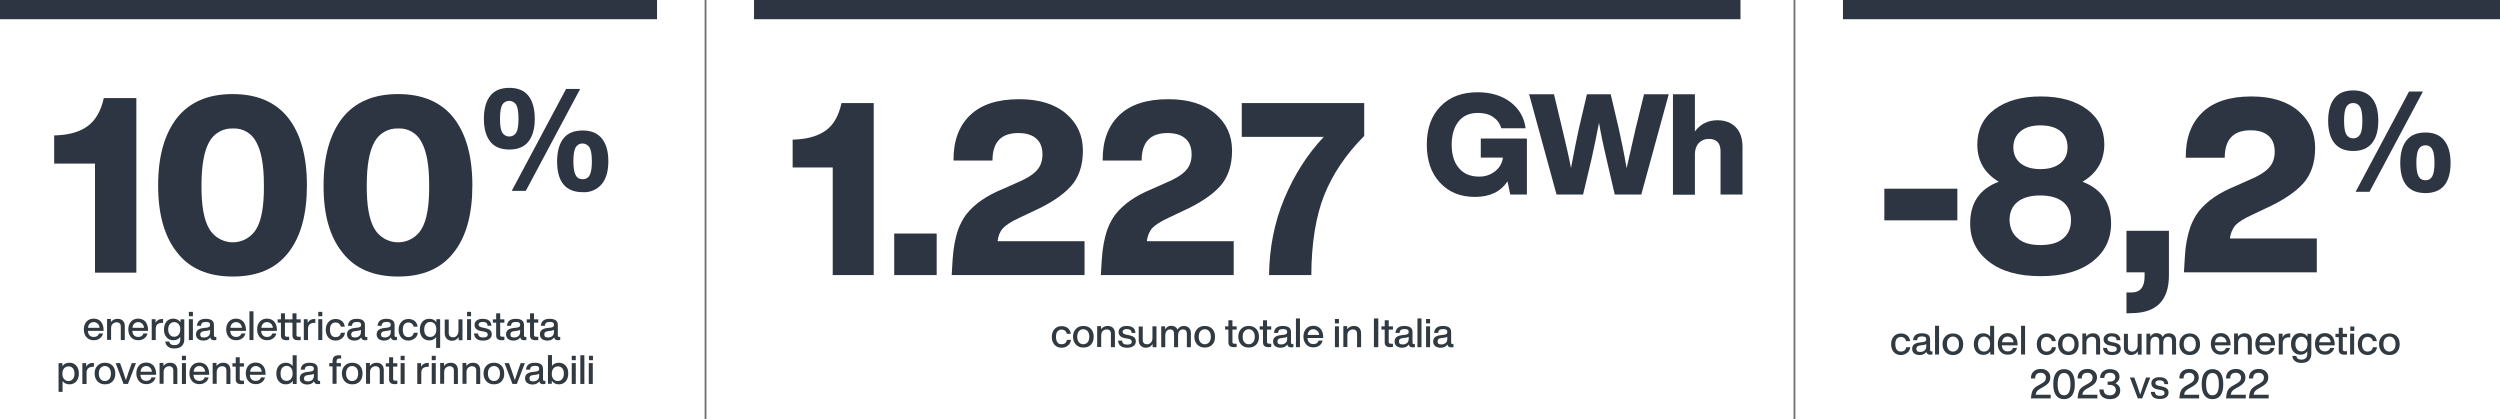<?xml version="1.0" encoding="utf-8"?>
<!-- Generator: Adobe Illustrator 27.8.0, SVG Export Plug-In . SVG Version: 6.00 Build 0)  -->
<svg version="1.1" id="Livello_1" xmlns="http://www.w3.org/2000/svg" xmlns:xlink="http://www.w3.org/1999/xlink" x="0px" y="0px"
	 viewBox="0 0 1366 229" style="enable-background:new 0 0 1366 229;" xml:space="preserve">
<style type="text/css">
	.st0{fill:#2E3542;}
	.st1{fill:none;stroke:#707070;}
	.st2{fill:#313A41;}
</style>
<g>
	<g>
		<path class="st0" d="M56.7,53.6h17.8V149H51.9V89.4H29.6V74l2.1-0.1c7.1-0.4,12.6-2.2,16.6-5.3S55.2,60.5,56.7,53.6"/>
		<path class="st0" d="M157.5,138.1c-6.8,8.7-16.9,13-30.3,13s-23.5-4.3-30.3-13c-7-8.6-10.5-20.9-10.5-36.8c0-16,3.5-28.2,10.4-37
			c6.9-8.6,17-12.9,30.3-12.9c13.3,0,23.4,4.3,30.3,12.9c6.9,8.8,10.3,21.1,10.3,37S164.3,129.5,157.5,138.1 M114.3,125
			c4.2,7.1,13.3,9.5,20.4,5.4c2.2-1.3,4.1-3.1,5.4-5.4c2.8-4.7,4.2-12.6,4.1-23.7c0-11.1-1.4-18.7-4.2-23.7
			c-2.4-4.8-7.4-7.7-12.8-7.4c-5.4-0.2-10.4,2.7-12.9,7.4c-2.8,5-4.2,12.8-4.2,23.7C110,112.1,111.4,120.1,114.3,125"/>
		<path class="st0" d="M247.8,138.1c-6.8,8.7-16.9,13-30.3,13s-23.5-4.3-30.3-13c-7-8.6-10.5-20.9-10.4-36.8c0-16,3.5-28.2,10.4-37
			c6.9-8.6,17-12.9,30.3-12.9c13.3,0,23.4,4.3,30.3,12.9c6.9,8.8,10.3,21.1,10.3,37S254.7,129.5,247.8,138.1 M204.6,125
			c4.2,7.1,13.3,9.5,20.4,5.4c2.2-1.3,4.1-3.1,5.4-5.4c2.8-4.7,4.2-12.6,4.1-23.7c0-11.1-1.4-18.7-4.2-23.7
			c-2.4-4.8-7.4-7.7-12.8-7.4c-5.4-0.2-10.4,2.7-12.9,7.4c-2.8,5-4.2,12.8-4.2,23.7C200.3,112.1,201.7,120.1,204.6,125"/>
		<path class="st0" d="M292.2,64.9c0,5.5-1.2,9.6-3.5,12.5s-5.8,4.3-10.4,4.3s-8.1-1.4-10.4-4.3s-3.5-7-3.5-12.5s1.2-9.7,3.5-12.6
			s5.8-4.3,10.4-4.3s8.1,1.4,10.4,4.3S292.2,59.4,292.2,64.9 M274.4,72.4c1.3,2.1,4,2.8,6.1,1.6c0.7-0.4,1.2-0.9,1.6-1.6
			c0.8-1.3,1.2-3.9,1.2-7.5s-0.4-6.1-1.2-7.6c-1.3-2.1-4-2.8-6.1-1.6c-0.7,0.4-1.2,0.9-1.6,1.6c-0.8,1.5-1.2,4-1.2,7.6
			S273.6,71,274.4,72.4 M287.3,104.3h-7.7l29.7-55.7h7.7L287.3,104.3z M318.4,105c-9.3,0-14-5.6-14-16.8c0-5.5,1.2-9.7,3.5-12.6
			s5.8-4.3,10.5-4.3c4.6,0,8,1.4,10.4,4.3s3.6,7.1,3.6,12.5s-1.2,9.6-3.6,12.5C326.2,103.6,322.4,105.3,318.4,105 M318.4,97.9
			c1.6,0.1,3.1-0.8,3.8-2.2c0.8-1.5,1.2-4,1.2-7.5s-0.4-6-1.2-7.5c-1.2-2.1-3.9-2.9-6-1.8c-0.7,0.4-1.3,1-1.7,1.7
			c-0.8,1.5-1.2,4-1.2,7.5s0.4,6,1.2,7.5C315.2,97.1,316.7,98,318.4,97.9"/>
		<rect y="0" class="st0" width="359" height="10.5"/>
		<rect x="412" y="0" class="st0" width="539" height="10.5"/>
		<rect x="1007" y="0" class="st0" width="359" height="10.5"/>
		<line class="st1" x1="385.5" y1="0" x2="385.5" y2="229"/>
		<line class="st1" x1="980.5" y1="0" x2="980.5" y2="229"/>
	</g>
</g>
<g>
	<path class="st0" d="M459.8,56.3h17.6v94H455V91.5h-21.9V76.3l2.1-0.1c7-0.4,12.4-2.2,16.4-5.2C455.6,68,458.3,63.1,459.8,56.3z"/>
	<path class="st0" d="M511.8,150.3h-23.2v-22.7h23.2V150.3z"/>
	<path class="st0" d="M545.1,131.8h47.5v18.5H520l0.5-8.3c0.4-6.3,1.4-11.8,3-16.5c1.2-3.2,2.7-6,4.5-8.4
		c4.5-5.7,11.2-10.3,20.1-13.9l7.4-3.3c5.1-2.1,8.7-4.3,10.9-6.7c2.2-2.3,3.2-5.3,3.2-8.8c0-3.8-1.1-6.7-3.4-8.7c-2.3-2-5.5-3-9.8-3
		c-9.4,0-14.1,5-14.1,15H521c-0.1-10.6,2.9-18.8,9-24.7c6.1-5.9,15-8.8,26.9-8.8c10.8,0,19.4,2.6,25.6,7.9c6.2,5.3,9.2,12,9.2,20.2
		c0,8.1-2.2,14.6-6.5,19.4c-4.4,4.9-11.3,9.5-20.6,13.7l-7.8,3.7c-4.1,1.9-7.1,3.8-8.8,5.6C546.4,126.5,545.4,128.9,545.1,131.8z"/>
	<path class="st0" d="M626.6,131.8h47.5v18.5h-72.6l0.5-8.3c0.4-6.3,1.4-11.8,3-16.5c1.2-3.2,2.7-6,4.5-8.4
		c4.5-5.7,11.2-10.3,20.1-13.9l7.4-3.3c5.1-2.1,8.7-4.3,10.9-6.7c2.2-2.3,3.2-5.3,3.2-8.8c0-3.8-1.1-6.7-3.4-8.7c-2.3-2-5.5-3-9.8-3
		c-9.4,0-14.1,5-14.1,15h-21.3c-0.1-10.6,2.9-18.8,9-24.7c6.1-5.9,15-8.8,26.9-8.8c10.8,0,19.4,2.6,25.6,7.9
		c6.2,5.3,9.2,12,9.2,20.2c0,8.1-2.2,14.6-6.5,19.4c-4.4,4.9-11.3,9.5-20.6,13.7l-7.8,3.7c-4.1,1.9-7.1,3.8-8.8,5.6
		C628,126.5,627,128.9,626.6,131.8z"/>
	<path class="st0" d="M678.5,74.8V56.3h66.9v18c-9.9,9.9-17.1,20.6-21.8,32.2c-4.6,11.6-7,26.2-7.1,43.8h-23.1
		c0.2-14.8,2.9-28.7,8.3-41.7c5.5-13.1,12.7-24.4,21.6-33.8H678.5z"/>
	<path class="st0" d="M809.1,85.9V75.7h25.2v30.6h-9.1l-1.5-7.2c-3.7,5.6-9.6,8.5-17.8,8.5c-8,0-14.3-2.6-19.1-7.8
		c-4.8-5.1-7.2-12.1-7.2-20.8c0-8.8,2.5-15.8,7.5-20.9c4.9-5.1,11.7-7.7,20.3-7.7c7.1,0,13.1,1.8,17.8,5.3c4.8,3.6,7.6,8.4,8.4,14.4
		h-13.3c-0.8-2.7-2.3-4.7-4.5-6.2c-2.2-1.5-5-2.2-8.3-2.2c-4.5,0-8,1.5-10.5,4.6c-2.5,3.1-3.8,7.3-3.8,12.8c0,5.4,1.3,9.7,4,12.8
		c2.6,3.1,6.3,4.6,11,4.6c3.4,0,6.3-1,8.7-2.9c2.4-1.9,3.9-4.4,4.3-7.5H809.1z"/>
	<path class="st0" d="M893.7,70.3l4.6-18.8h13.5l-15,54.8h-14.5l-4.5-19.4c-1.4-5.8-2.8-12.4-4.1-19.8c-1.1,6-2.5,12.5-4.1,19.8
		l-4.6,19.4h-14.5l-15-54.8h13.6l4.5,18.8c1.9,8,3.6,15.2,4.8,21.5c1.7-9.2,3.2-16.4,4.3-21.5l4.4-18.8h13l4.4,18.8
		c1.4,6.3,2.9,13.5,4.3,21.6C889.6,88.6,891.2,81.4,893.7,70.3z"/>
	<path class="st0" d="M938.4,65.7c4.2,0,7.6,1.3,10,3.8c2.5,2.5,3.7,6.1,3.7,10.8v26h-12V82.7c0-4.5-2.1-6.8-6.4-6.8
		c-2.2,0-4,0.7-5.4,2.2c-1.4,1.4-2.2,3.5-2.2,6.1v22.2h-12V51.5h12v20.3C929.2,67.7,933.3,65.7,938.4,65.7z"/>
</g>
<g>
	<path class="st2" d="M580.1,190c-1.6,0-2.9-0.5-3.9-1.6c-1-1.1-1.5-2.5-1.5-4.3c0-1.8,0.5-3.2,1.5-4.3c1-1.1,2.3-1.6,3.9-1.6
		c1.4,0,2.5,0.4,3.4,1.1c0.9,0.8,1.4,1.8,1.6,3.1h-2.2c-0.1-0.7-0.5-1.3-1-1.7c-0.5-0.4-1.1-0.6-1.8-0.6c-1,0-1.7,0.3-2.3,1
		s-0.8,1.7-0.8,3c0,1.3,0.3,2.3,0.8,3c0.6,0.7,1.3,1,2.3,1c0.7,0,1.4-0.2,1.9-0.6c0.5-0.4,0.8-1,1-1.8h2.2c-0.2,1.3-0.7,2.4-1.7,3.1
		C582.6,189.6,581.4,190,580.1,190z"/>
	<path class="st2" d="M596.1,188.3c-1,1.1-2.4,1.6-4.1,1.6s-3-0.5-4.1-1.6c-1-1.1-1.6-2.5-1.6-4.3c0-1.8,0.5-3.2,1.6-4.3
		c1-1.1,2.4-1.6,4.1-1.6s3,0.5,4.1,1.6c1,1.1,1.5,2.5,1.5,4.3C597.6,185.8,597.1,187.3,596.1,188.3z M589.5,187
		c0.6,0.7,1.4,1.1,2.4,1.1c1,0,1.8-0.4,2.4-1.1c0.6-0.7,0.9-1.7,0.9-3c0-1.3-0.3-2.3-0.9-3c-0.6-0.7-1.4-1.1-2.4-1.1
		c-1,0-1.8,0.4-2.4,1.1c-0.6,0.7-0.9,1.7-0.9,3C588.6,185.3,588.9,186.3,589.5,187z"/>
	<path class="st2" d="M605.2,178.1c1.2,0,2.2,0.3,2.9,1c0.7,0.7,1.1,1.7,1.1,3v7.6H607v-7.3c0-1.6-0.8-2.4-2.4-2.4
		c-0.7,0-1.4,0.3-2,0.8c-0.6,0.6-0.9,1.4-0.9,2.4v6.4h-2.2v-11.4h2.1v1.7C602.5,178.7,603.7,178.1,605.2,178.1z"/>
	<path class="st2" d="M615.9,190c-3.2,0-4.8-1.3-5-3.9h2.2c0.1,0.8,0.3,1.3,0.8,1.7c0.4,0.3,1.1,0.5,2,0.5c1.7,0,2.5-0.5,2.5-1.6
		c0-0.5-0.2-0.8-0.5-1.1c-0.4-0.2-1-0.5-1.9-0.6l-1.2-0.2c-2.4-0.4-3.6-1.6-3.6-3.4c0-1,0.4-1.8,1.2-2.4c0.8-0.6,1.8-0.9,3.2-0.9
		c3.1,0,4.7,1.3,4.8,3.8h-2.1c0-0.8-0.3-1.3-0.7-1.6s-1.1-0.5-2-0.5c-0.7,0-1.2,0.1-1.6,0.4c-0.4,0.3-0.6,0.6-0.6,1.1
		c0,0.4,0.2,0.8,0.5,1c0.3,0.2,0.9,0.4,1.6,0.6l1.2,0.2c1.4,0.3,2.4,0.7,3,1.2c0.6,0.5,0.9,1.3,0.9,2.2c0,1.1-0.4,2-1.3,2.6
		S617.4,190,615.9,190z"/>
	<path class="st2" d="M629.7,184.7v-6.4h2.2v11.4h-2.1V188c-0.9,1.3-2.1,2-3.6,2c-1.2,0-2.2-0.4-2.9-1.1s-1.1-1.7-1.1-2.9v-7.6h2.2
		v7.3c0,1.6,0.8,2.4,2.4,2.4c0.8,0,1.5-0.3,2-0.9C629.4,186.6,629.7,185.8,629.7,184.7z"/>
	<path class="st2" d="M646.8,178.1c1.2,0,2.2,0.4,2.9,1.1c0.7,0.7,1,1.7,1,2.9v7.6h-2.2v-7.3c0-1.6-0.7-2.4-2.2-2.4
		c-0.8,0-1.4,0.3-1.9,0.9c-0.5,0.6-0.7,1.4-0.7,2.6v6.2h-2.2v-7.3c0-1.6-0.7-2.4-2.2-2.4c-0.8,0-1.4,0.3-1.9,0.9
		c-0.5,0.6-0.7,1.5-0.7,2.6v6.2h-2.2v-11.4h2.1v1.7c0.8-1.3,1.9-2,3.3-2c1.7,0,2.9,0.7,3.5,2.1C644.1,178.8,645.3,178.1,646.8,178.1
		z"/>
	<path class="st2" d="M662.4,188.3c-1,1.1-2.4,1.6-4.1,1.6s-3-0.5-4.1-1.6c-1-1.1-1.6-2.5-1.6-4.3c0-1.8,0.5-3.2,1.6-4.3
		c1-1.1,2.4-1.6,4.1-1.6s3,0.5,4.1,1.6c1,1.1,1.5,2.5,1.5,4.3C663.9,185.8,663.4,187.3,662.4,188.3z M655.9,187
		c0.6,0.7,1.4,1.1,2.4,1.1c1,0,1.8-0.4,2.4-1.1c0.6-0.7,0.9-1.7,0.9-3c0-1.3-0.3-2.3-0.9-3c-0.6-0.7-1.4-1.1-2.4-1.1
		c-1,0-1.8,0.4-2.4,1.1c-0.6,0.7-0.9,1.7-0.9,3C655,185.3,655.3,186.3,655.9,187z"/>
	<path class="st2" d="M675.7,178.3v1.8h-2.3v6.8c0,0.3,0.1,0.6,0.3,0.7c0.2,0.2,0.5,0.2,1,0.2h1v1.8c-0.5,0-0.9,0.1-1.3,0.1
		c-1.1,0-1.9-0.2-2.4-0.6c-0.5-0.4-0.8-1.1-0.8-2v-7h-1.8v-1.8h1.8v-3.3h2.2v3.3H675.7z"/>
	<path class="st2" d="M686.4,188.3c-1,1.1-2.4,1.6-4.1,1.6s-3-0.5-4.1-1.6c-1-1.1-1.6-2.5-1.6-4.3c0-1.8,0.5-3.2,1.6-4.3
		c1-1.1,2.4-1.6,4.1-1.6s3,0.5,4.1,1.6c1,1.1,1.5,2.5,1.5,4.3C687.9,185.8,687.4,187.3,686.4,188.3z M679.9,187
		c0.6,0.7,1.4,1.1,2.4,1.1c1,0,1.8-0.4,2.4-1.1c0.6-0.7,0.9-1.7,0.9-3c0-1.3-0.3-2.3-0.9-3c-0.6-0.7-1.4-1.1-2.4-1.1
		c-1,0-1.8,0.4-2.4,1.1c-0.6,0.7-0.9,1.7-0.9,3C679,185.3,679.3,186.3,679.9,187z"/>
	<path class="st2" d="M694.6,178.3v1.8h-2.3v6.8c0,0.3,0.1,0.6,0.3,0.7s0.5,0.2,1,0.2h1v1.8c-0.5,0-0.9,0.1-1.3,0.1
		c-1.1,0-1.9-0.2-2.4-0.6c-0.5-0.4-0.8-1.1-0.8-2v-7h-1.8v-1.8h1.8v-3.3h2.2v3.3H694.6z"/>
	<path class="st2" d="M706.1,188h0.6v1.7c-0.3,0-0.7,0.1-1.1,0.1c-0.7,0-1.2-0.1-1.6-0.4c-0.3-0.3-0.6-0.7-0.6-1.2
		c-0.8,1.2-2,1.8-3.7,1.8c-1.2,0-2.2-0.3-3-0.9c-0.7-0.6-1.1-1.4-1.1-2.5c0-2.1,1.4-3.2,4.3-3.5l1.7-0.2c0.6-0.1,1-0.2,1.3-0.5
		c0.3-0.2,0.4-0.6,0.4-1c0-0.6-0.2-1-0.5-1.2c-0.4-0.3-1-0.4-1.8-0.4c-0.9,0-1.6,0.2-2,0.5c-0.4,0.3-0.6,0.8-0.7,1.6h-2.2
		c0.2-2.5,1.8-3.8,4.8-3.8c3,0,4.5,1.1,4.5,3.3v6C705.5,187.8,705.7,188,706.1,188z M700.1,188.2c0.9,0,1.7-0.3,2.3-0.8
		c0.6-0.5,0.9-1.3,0.9-2.2V184c-0.3,0.2-0.7,0.4-1.4,0.5l-1.6,0.2c-0.9,0.1-1.5,0.3-1.8,0.6c-0.4,0.3-0.5,0.7-0.5,1.3s0.2,1,0.5,1.3
		C698.8,188.1,699.4,188.2,700.1,188.2z"/>
	<path class="st2" d="M710.3,189.7h-2.2V174h2.2V189.7z"/>
	<path class="st2" d="M723,184.1v0.6h-8.6c0.1,1.1,0.4,2,1,2.5c0.6,0.6,1.3,0.8,2.3,0.8c1.4,0,2.4-0.6,2.8-1.9h2.2
		c-0.3,1.2-0.9,2.1-1.8,2.7c-0.9,0.7-2,1-3.3,1c-1.6,0-2.9-0.5-3.9-1.6c-1-1.1-1.5-2.5-1.5-4.3c0-1.8,0.5-3.2,1.5-4.3
		c1-1.1,2.3-1.6,3.9-1.6c1.7,0,3,0.6,4,1.7C722.5,180.9,723,182.3,723,184.1z M717.6,179.9c-0.9,0-1.6,0.3-2.1,0.8
		c-0.5,0.5-0.9,1.3-1,2.3h6.3c-0.1-0.9-0.4-1.7-1-2.2S718.5,179.9,717.6,179.9z"/>
	<path class="st2" d="M731.6,176.7h-2.2v-2.4h2.2V176.7z M731.6,189.7h-2.2v-11.4h2.2V189.7z"/>
	<path class="st2" d="M739.7,178.1c1.2,0,2.2,0.3,2.9,1c0.7,0.7,1.1,1.7,1.1,3v7.6h-2.2v-7.3c0-1.6-0.8-2.4-2.4-2.4
		c-0.7,0-1.4,0.3-2,0.8c-0.6,0.6-0.9,1.4-0.9,2.4v6.4H734v-11.4h2.1v1.7C737,178.7,738.2,178.1,739.7,178.1z"/>
	<path class="st2" d="M753.1,189.7h-2.4V174h2.4V189.7z"/>
	<path class="st2" d="M761.1,178.3v1.8h-2.3v6.8c0,0.3,0.1,0.6,0.3,0.7s0.5,0.2,1,0.2h1v1.8c-0.5,0-0.9,0.1-1.3,0.1
		c-1.1,0-1.9-0.2-2.4-0.6c-0.5-0.4-0.8-1.1-0.8-2v-7h-1.8v-1.8h1.8v-3.3h2.2v3.3H761.1z"/>
	<path class="st2" d="M772.5,188h0.6v1.7c-0.3,0-0.7,0.1-1.1,0.1c-0.7,0-1.2-0.1-1.6-0.4c-0.3-0.3-0.6-0.7-0.6-1.2
		c-0.8,1.2-2,1.8-3.7,1.8c-1.2,0-2.2-0.3-3-0.9c-0.7-0.6-1.1-1.4-1.1-2.5c0-2.1,1.4-3.2,4.3-3.5l1.7-0.2c0.6-0.1,1-0.2,1.3-0.5
		c0.3-0.2,0.4-0.6,0.4-1c0-0.6-0.2-1-0.5-1.2c-0.4-0.3-1-0.4-1.8-0.4c-0.9,0-1.6,0.2-2,0.5c-0.4,0.3-0.6,0.8-0.7,1.6h-2.2
		c0.2-2.5,1.8-3.8,4.8-3.8c3,0,4.5,1.1,4.5,3.3v6C771.9,187.8,772.1,188,772.5,188z M766.5,188.2c0.9,0,1.7-0.3,2.3-0.8
		c0.6-0.5,0.9-1.3,0.9-2.2V184c-0.3,0.2-0.7,0.4-1.4,0.5l-1.6,0.2c-0.9,0.1-1.5,0.3-1.8,0.6c-0.4,0.3-0.5,0.7-0.5,1.3s0.2,1,0.5,1.3
		C765.3,188.1,765.8,188.2,766.5,188.2z"/>
	<path class="st2" d="M776.7,189.7h-2.2V174h2.2V189.7z"/>
	<path class="st2" d="M781.4,176.7h-2.2v-2.4h2.2V176.7z M781.4,189.7h-2.2v-11.4h2.2V189.7z"/>
	<path class="st2" d="M793.6,188h0.6v1.7c-0.3,0-0.7,0.1-1.1,0.1c-0.7,0-1.2-0.1-1.6-0.4c-0.3-0.3-0.6-0.7-0.6-1.2
		c-0.8,1.2-2,1.8-3.7,1.8c-1.2,0-2.2-0.3-3-0.9c-0.7-0.6-1.1-1.4-1.1-2.5c0-2.1,1.4-3.2,4.3-3.5l1.7-0.2c0.6-0.1,1-0.2,1.3-0.5
		c0.3-0.2,0.4-0.6,0.4-1c0-0.6-0.2-1-0.5-1.2c-0.4-0.3-1-0.4-1.8-0.4c-0.9,0-1.6,0.2-2,0.5c-0.4,0.3-0.6,0.8-0.7,1.6h-2.2
		c0.2-2.5,1.8-3.8,4.8-3.8c3,0,4.5,1.1,4.5,3.3v6C793,187.8,793.2,188,793.6,188z M787.6,188.2c0.9,0,1.7-0.3,2.3-0.8
		c0.6-0.5,0.9-1.3,0.9-2.2V184c-0.3,0.2-0.7,0.4-1.4,0.5l-1.6,0.2c-0.9,0.1-1.5,0.3-1.8,0.6c-0.4,0.3-0.5,0.7-0.5,1.3s0.2,1,0.5,1.3
		C786.4,188.1,786.9,188.2,787.6,188.2z"/>
</g>
<g>
	<path class="st2" d="M1038.7,194c-1.6,0-2.9-0.5-3.9-1.6c-1-1.1-1.5-2.5-1.5-4.3c0-1.8,0.5-3.2,1.5-4.3c1-1.1,2.3-1.6,3.9-1.6
		c1.4,0,2.5,0.4,3.4,1.1s1.4,1.8,1.6,3.1h-2.2c-0.1-0.7-0.5-1.3-1-1.7c-0.5-0.4-1.1-0.6-1.8-0.6c-1,0-1.7,0.3-2.3,1
		c-0.6,0.7-0.8,1.7-0.8,3c0,1.3,0.3,2.3,0.8,3c0.6,0.7,1.3,1,2.3,1c0.7,0,1.4-0.2,1.9-0.6c0.5-0.4,0.8-1,1-1.8h2.2
		c-0.2,1.3-0.7,2.4-1.7,3.1S1040.1,194,1038.7,194z"/>
	<path class="st2" d="M1055.3,192h0.6v1.7c-0.3,0-0.7,0.1-1.1,0.1c-0.7,0-1.2-0.1-1.6-0.4s-0.6-0.7-0.6-1.2c-0.8,1.2-2,1.8-3.7,1.8
		c-1.2,0-2.2-0.3-3-0.9c-0.7-0.6-1.1-1.4-1.1-2.5c0-2.1,1.4-3.2,4.3-3.5l1.7-0.2c0.6-0.1,1-0.2,1.3-0.5c0.3-0.2,0.4-0.6,0.4-1
		c0-0.6-0.2-1-0.5-1.2s-1-0.4-1.8-0.4c-0.9,0-1.6,0.2-2,0.5c-0.4,0.3-0.6,0.8-0.7,1.6h-2.2c0.2-2.5,1.8-3.8,4.8-3.8
		c3,0,4.5,1.1,4.5,3.3v6C1054.7,191.8,1054.9,192,1055.3,192z M1049.3,192.3c0.9,0,1.7-0.3,2.3-0.8c0.6-0.5,0.9-1.3,0.9-2.2V188
		c-0.3,0.2-0.7,0.4-1.4,0.5l-1.6,0.2c-0.9,0.1-1.5,0.3-1.8,0.6c-0.4,0.3-0.6,0.7-0.6,1.3c0,0.5,0.2,1,0.5,1.3
		S1048.6,192.3,1049.3,192.3z"/>
	<path class="st2" d="M1059.5,193.7h-2.2v-15.7h2.2V193.7z"/>
	<path class="st2" d="M1071.2,192.4c-1,1.1-2.4,1.6-4.1,1.6s-3-0.5-4.1-1.6c-1-1.1-1.6-2.5-1.6-4.3c0-1.8,0.5-3.2,1.6-4.3
		c1-1.1,2.4-1.6,4.1-1.6s3,0.5,4.1,1.6c1,1.1,1.5,2.5,1.5,4.3C1072.7,189.8,1072.2,191.3,1071.2,192.4z M1064.7,191
		c0.6,0.7,1.4,1.1,2.4,1.1c1,0,1.8-0.4,2.4-1.1c0.6-0.7,0.9-1.7,0.9-3c0-1.3-0.3-2.3-0.9-3c-0.6-0.7-1.4-1.1-2.4-1.1
		c-1,0-1.8,0.4-2.4,1.1c-0.6,0.7-0.9,1.7-0.9,3C1063.8,189.3,1064.1,190.3,1064.7,191z"/>
	<path class="st2" d="M1087.4,183.9v-5.9h2.2v15.7h-2.1V192c-0.9,1.3-2.1,1.9-3.8,1.9c-1.6,0-2.8-0.5-3.8-1.6
		c-0.9-1.1-1.4-2.5-1.4-4.3s0.5-3.3,1.4-4.3c0.9-1.1,2.2-1.6,3.8-1.6C1085.3,182.1,1086.6,182.7,1087.4,183.9z M1081.7,191.1
		c0.6,0.7,1.4,1,2.4,1c1,0,1.9-0.4,2.4-1.1c0.6-0.7,0.9-1.7,0.9-3c0-1.3-0.3-2.3-0.9-3c-0.6-0.7-1.4-1.1-2.4-1.1
		c-1,0-1.8,0.4-2.4,1.1c-0.6,0.7-0.9,1.7-0.9,3C1080.8,189.4,1081.1,190.4,1081.7,191.1z"/>
	<path class="st2" d="M1102.4,188.1v0.6h-8.6c0.1,1.1,0.4,2,1,2.5c0.6,0.6,1.3,0.8,2.3,0.8c1.4,0,2.4-0.6,2.8-1.9h2.2
		c-0.3,1.2-0.9,2.1-1.8,2.7c-0.9,0.7-2,1-3.3,1c-1.6,0-2.9-0.5-3.9-1.6c-1-1.1-1.5-2.5-1.5-4.3c0-1.8,0.5-3.2,1.5-4.3
		c1-1.1,2.3-1.6,3.9-1.6c1.7,0,3,0.6,4,1.7C1101.9,184.9,1102.4,186.4,1102.4,188.1z M1097,183.9c-0.9,0-1.6,0.3-2.1,0.8
		c-0.5,0.5-0.9,1.3-1,2.3h6.3c-0.1-0.9-0.4-1.7-1-2.2S1097.9,183.9,1097,183.9z"/>
	<path class="st2" d="M1106.5,193.7h-2.2v-15.7h2.2V193.7z"/>
	<path class="st2" d="M1118.3,194c-1.6,0-2.9-0.5-3.9-1.6c-1-1.1-1.5-2.5-1.5-4.3c0-1.8,0.5-3.2,1.5-4.3c1-1.1,2.3-1.6,3.9-1.6
		c1.4,0,2.5,0.4,3.4,1.1s1.4,1.8,1.6,3.1h-2.2c-0.1-0.7-0.5-1.3-1-1.7c-0.5-0.4-1.1-0.6-1.8-0.6c-1,0-1.7,0.3-2.3,1
		c-0.6,0.7-0.8,1.7-0.8,3c0,1.3,0.3,2.3,0.8,3c0.6,0.7,1.3,1,2.3,1c0.7,0,1.4-0.2,1.9-0.6c0.5-0.4,0.8-1,1-1.8h2.2
		c-0.2,1.3-0.7,2.4-1.7,3.1S1119.7,194,1118.3,194z"/>
	<path class="st2" d="M1134.3,192.4c-1,1.1-2.4,1.6-4.1,1.6s-3-0.5-4.1-1.6c-1-1.1-1.6-2.5-1.6-4.3c0-1.8,0.5-3.2,1.6-4.3
		c1-1.1,2.4-1.6,4.1-1.6s3,0.5,4.1,1.6c1,1.1,1.5,2.5,1.5,4.3C1135.8,189.8,1135.3,191.3,1134.3,192.4z M1127.8,191
		c0.6,0.7,1.4,1.1,2.4,1.1s1.8-0.4,2.4-1.1c0.6-0.7,0.9-1.7,0.9-3c0-1.3-0.3-2.3-0.9-3s-1.4-1.1-2.4-1.1s-1.8,0.4-2.4,1.1
		s-0.9,1.7-0.9,3C1126.9,189.3,1127.2,190.3,1127.8,191z"/>
	<path class="st2" d="M1143.5,182.1c1.2,0,2.2,0.3,2.9,1c0.7,0.7,1.1,1.7,1.1,3v7.6h-2.2v-7.3c0-1.6-0.8-2.4-2.4-2.4
		c-0.7,0-1.4,0.3-2,0.8c-0.6,0.6-0.9,1.4-0.9,2.4v6.4h-2.2v-11.4h2.1v1.7C1140.8,182.8,1141.9,182.1,1143.5,182.1z"/>
	<path class="st2" d="M1154.1,194c-3.2,0-4.8-1.3-5-3.9h2.2c0.1,0.8,0.3,1.3,0.8,1.7s1.1,0.5,2,0.5c1.7,0,2.5-0.5,2.5-1.6
		c0-0.5-0.2-0.8-0.5-1.1c-0.4-0.2-1-0.5-1.9-0.6l-1.2-0.2c-2.4-0.4-3.6-1.6-3.6-3.4c0-1,0.4-1.8,1.2-2.4s1.8-0.9,3.2-0.9
		c3.1,0,4.7,1.3,4.8,3.8h-2.1c0-0.8-0.3-1.3-0.7-1.6c-0.4-0.3-1.1-0.5-2-0.5c-0.7,0-1.2,0.1-1.6,0.4c-0.4,0.3-0.6,0.6-0.6,1.1
		c0,0.4,0.2,0.8,0.5,1c0.3,0.2,0.9,0.4,1.6,0.6l1.2,0.2c1.4,0.3,2.4,0.7,3,1.2c0.6,0.5,0.9,1.3,0.9,2.2c0,1.1-0.4,2-1.3,2.6
		C1156.8,193.7,1155.6,194,1154.1,194z"/>
	<path class="st2" d="M1168,188.8v-6.4h2.2v11.4h-2.1V192c-0.9,1.3-2.1,2-3.6,2c-1.2,0-2.2-0.4-2.9-1.1s-1.1-1.7-1.1-2.9v-7.6h2.2
		v7.3c0,1.6,0.8,2.4,2.4,2.4c0.8,0,1.5-0.3,2-0.9C1167.7,190.6,1168,189.8,1168,188.8z"/>
	<path class="st2" d="M1185.1,182.1c1.2,0,2.2,0.4,2.9,1.1c0.7,0.7,1,1.7,1,2.9v7.6h-2.2v-7.3c0-1.6-0.7-2.4-2.2-2.4
		c-0.8,0-1.4,0.3-1.9,0.9c-0.5,0.6-0.7,1.4-0.7,2.6v6.2h-2.2v-7.3c0-1.6-0.7-2.4-2.2-2.4c-0.8,0-1.4,0.3-1.9,0.9
		c-0.5,0.6-0.7,1.5-0.7,2.6v6.2h-2.2v-11.4h2.1v1.7c0.8-1.3,1.9-2,3.3-2c1.7,0,2.9,0.7,3.5,2.1
		C1182.3,182.8,1183.5,182.1,1185.1,182.1z"/>
	<path class="st2" d="M1200.6,192.4c-1,1.1-2.4,1.6-4.1,1.6s-3-0.5-4.1-1.6c-1-1.1-1.6-2.5-1.6-4.3c0-1.8,0.5-3.2,1.6-4.3
		c1-1.1,2.4-1.6,4.1-1.6s3,0.5,4.1,1.6c1,1.1,1.5,2.5,1.5,4.3C1202.2,189.8,1201.6,191.3,1200.6,192.4z M1194.1,191
		c0.6,0.7,1.4,1.1,2.4,1.1s1.8-0.4,2.4-1.1c0.6-0.7,0.9-1.7,0.9-3c0-1.3-0.3-2.3-0.9-3c-0.6-0.7-1.4-1.1-2.4-1.1s-1.8,0.4-2.4,1.1
		s-0.9,1.7-0.9,3C1193.2,189.3,1193.5,190.3,1194.1,191z"/>
	<path class="st2" d="M1218.8,188.1v0.6h-8.6c0.1,1.1,0.4,2,1,2.5s1.3,0.8,2.3,0.8c1.4,0,2.4-0.6,2.8-1.9h2.2
		c-0.3,1.2-0.9,2.1-1.8,2.7c-0.9,0.7-2,1-3.3,1c-1.6,0-2.9-0.5-3.9-1.6c-1-1.1-1.5-2.5-1.5-4.3c0-1.8,0.5-3.2,1.5-4.3
		c1-1.1,2.3-1.6,3.9-1.6c1.7,0,3,0.6,4,1.7C1218.3,184.9,1218.8,186.4,1218.8,188.1z M1213.4,183.9c-0.9,0-1.6,0.3-2.1,0.8
		c-0.5,0.5-0.9,1.3-1,2.3h6.3c-0.1-0.9-0.4-1.7-1-2.2S1214.3,183.9,1213.4,183.9z"/>
	<path class="st2" d="M1226.4,182.1c1.2,0,2.2,0.3,2.9,1c0.7,0.7,1.1,1.7,1.1,3v7.6h-2.2v-7.3c0-1.6-0.8-2.4-2.4-2.4
		c-0.7,0-1.4,0.3-2,0.8c-0.6,0.6-0.9,1.4-0.9,2.4v6.4h-2.2v-11.4h2.1v1.7C1223.7,182.8,1224.9,182.1,1226.4,182.1z"/>
	<path class="st2" d="M1243.1,188.1v0.6h-8.6c0.1,1.1,0.4,2,1,2.5s1.3,0.8,2.3,0.8c1.4,0,2.4-0.6,2.8-1.9h2.2
		c-0.3,1.2-0.9,2.1-1.8,2.7c-0.9,0.7-2,1-3.3,1c-1.6,0-2.9-0.5-3.9-1.6c-1-1.1-1.5-2.5-1.5-4.3c0-1.8,0.5-3.2,1.5-4.3
		c1-1.1,2.3-1.6,3.9-1.6c1.7,0,3,0.6,4,1.7C1242.7,184.9,1243.1,186.4,1243.1,188.1z M1237.7,183.9c-0.9,0-1.6,0.3-2.1,0.8
		c-0.5,0.5-0.9,1.3-1,2.3h6.3c-0.1-0.9-0.4-1.7-1-2.2S1238.6,183.9,1237.7,183.9z"/>
	<path class="st2" d="M1250.8,182.2c0.3,0,0.5,0,0.6,0v2.1h-0.6c-1.1,0-2,0.3-2.6,0.8c-0.6,0.6-0.9,1.4-0.9,2.4v6.2h-2.2v-11.4h2.1
		v2C1247.9,182.9,1249.1,182.2,1250.8,182.2z"/>
	<path class="st2" d="M1260.8,184v-1.6h2.1v10.9c0,1.6-0.5,2.8-1.4,3.7c-0.9,0.9-2.3,1.3-4,1.3c-1.5,0-2.7-0.3-3.5-1
		c-0.9-0.7-1.4-1.6-1.5-2.8h2.2c0.2,1.3,1.1,2,2.8,2c2.1,0,3.2-1.1,3.2-3.2v-1.3c-0.9,1.2-2.1,1.8-3.7,1.8c-1.6,0-2.8-0.5-3.8-1.6
		c-1-1.1-1.4-2.5-1.4-4.3c0-1.8,0.5-3.2,1.4-4.3c0.9-1.1,2.2-1.6,3.8-1.6C1258.7,182.1,1260,182.7,1260.8,184z M1257.5,192
		c1,0,1.8-0.4,2.4-1.1c0.6-0.7,0.9-1.7,0.9-2.9c0-1.2-0.3-2.2-0.9-2.9c-0.6-0.7-1.4-1.1-2.4-1.1c-1,0-1.8,0.4-2.4,1.1
		s-0.9,1.7-0.9,2.9c0,1.2,0.3,2.2,0.9,2.9C1255.6,191.6,1256.4,192,1257.5,192z"/>
	<path class="st2" d="M1275.7,188.1v0.6h-8.6c0.1,1.1,0.4,2,1,2.5s1.3,0.8,2.3,0.8c1.4,0,2.4-0.6,2.8-1.9h2.2
		c-0.3,1.2-0.9,2.1-1.8,2.7c-0.9,0.7-2,1-3.3,1c-1.6,0-2.9-0.5-3.9-1.6c-1-1.1-1.5-2.5-1.5-4.3c0-1.8,0.5-3.2,1.5-4.3
		c1-1.1,2.3-1.6,3.9-1.6c1.7,0,3,0.6,4,1.7C1275.2,184.9,1275.7,186.4,1275.7,188.1z M1270.3,183.9c-0.9,0-1.6,0.3-2.1,0.8
		c-0.5,0.5-0.9,1.3-1,2.3h6.3c-0.1-0.9-0.4-1.7-1-2.2S1271.1,183.9,1270.3,183.9z"/>
	<path class="st2" d="M1282.4,182.4v1.8h-2.3v6.8c0,0.3,0.1,0.6,0.3,0.7c0.2,0.2,0.5,0.2,1,0.2h1v1.8c-0.5,0-0.9,0.1-1.3,0.1
		c-1.1,0-1.9-0.2-2.4-0.6c-0.5-0.4-0.8-1.1-0.8-2v-7h-1.8v-1.8h1.8v-3.3h2.2v3.3H1282.4z"/>
	<path class="st2" d="M1286.4,180.8h-2.2v-2.4h2.2V180.8z M1286.3,193.7h-2.2v-11.4h2.2V193.7z"/>
	<path class="st2" d="M1293.7,194c-1.6,0-2.9-0.5-3.9-1.6c-1-1.1-1.5-2.5-1.5-4.3c0-1.8,0.5-3.2,1.5-4.3c1-1.1,2.3-1.6,3.9-1.6
		c1.4,0,2.5,0.4,3.4,1.1c0.9,0.8,1.4,1.8,1.6,3.1h-2.2c-0.1-0.7-0.5-1.3-1-1.7c-0.5-0.4-1.1-0.6-1.8-0.6c-1,0-1.7,0.3-2.3,1
		c-0.6,0.7-0.8,1.7-0.8,3c0,1.3,0.3,2.3,0.8,3c0.6,0.7,1.3,1,2.3,1c0.7,0,1.4-0.2,1.9-0.6c0.5-0.4,0.8-1,1-1.8h2.2
		c-0.2,1.3-0.7,2.4-1.7,3.1S1295.1,194,1293.7,194z"/>
	<path class="st2" d="M1309.7,192.4c-1,1.1-2.4,1.6-4.1,1.6s-3-0.5-4.1-1.6c-1-1.1-1.6-2.5-1.6-4.3c0-1.8,0.5-3.2,1.6-4.3
		c1-1.1,2.4-1.6,4.1-1.6s3,0.5,4.1,1.6c1,1.1,1.5,2.5,1.5,4.3C1311.2,189.8,1310.7,191.3,1309.7,192.4z M1303.2,191
		c0.6,0.7,1.4,1.1,2.4,1.1s1.8-0.4,2.4-1.1c0.6-0.7,0.9-1.7,0.9-3c0-1.3-0.3-2.3-0.9-3c-0.6-0.7-1.4-1.1-2.4-1.1s-1.8,0.4-2.4,1.1
		s-0.9,1.7-0.9,3C1302.3,189.3,1302.6,190.3,1303.2,191z"/>
	<path class="st2" d="M1112.3,215.7h8.2v2h-10.8l0.1-1c0.1-1.1,0.3-2.1,0.7-3.1c0.5-1.1,1.5-2.1,3-2.9l1.8-1c0.9-0.5,1.6-1,2-1.5
		c0.4-0.5,0.6-1.2,0.6-1.9c0-0.8-0.3-1.4-0.8-1.9c-0.5-0.5-1.2-0.7-2.1-0.7c-2,0-3,1-3,3.1h-2.3c0-1.6,0.4-2.9,1.4-3.8
		c0.9-0.9,2.3-1.4,4-1.4c1.6,0,2.8,0.4,3.8,1.3c1,0.9,1.4,2,1.4,3.3c0,1.1-0.3,2.1-0.9,2.9c-0.6,0.8-1.6,1.6-2.9,2.3l-1.6,0.9
		c-0.9,0.5-1.5,1-1.9,1.5S1112.4,214.9,1112.3,215.7z"/>
	<path class="st2" d="M1127.8,218.1c-1.9,0-3.4-0.7-4.4-2.1c-1-1.4-1.5-3.4-1.5-6.1s0.5-4.7,1.5-6.1c1-1.4,2.5-2.1,4.4-2.1
		c2,0,3.4,0.7,4.4,2.1c1,1.4,1.5,3.4,1.5,6.1c0,2.7-0.5,4.7-1.5,6.1C1131.2,217.4,1129.7,218.1,1127.8,218.1z M1127.8,216
		c2.3,0,3.5-2,3.5-6.1s-1.2-6.1-3.5-6.1c-2.3,0-3.5,2-3.5,6.1S1125.5,216,1127.8,216z"/>
	<path class="st2" d="M1137.8,215.7h8.2v2h-10.8l0.1-1c0.1-1.1,0.3-2.1,0.7-3.1c0.5-1.1,1.5-2.1,3-2.9l1.8-1c0.9-0.5,1.6-1,2-1.5
		c0.4-0.5,0.6-1.2,0.6-1.9c0-0.8-0.3-1.4-0.8-1.9c-0.5-0.5-1.2-0.7-2.1-0.7c-2,0-3,1-3,3.1h-2.3c0-1.6,0.4-2.9,1.4-3.8
		c0.9-0.9,2.3-1.4,4-1.4c1.6,0,2.8,0.4,3.8,1.3c1,0.9,1.4,2,1.4,3.3c0,1.1-0.3,2.1-0.9,2.9c-0.6,0.8-1.6,1.6-2.9,2.3l-1.6,0.9
		c-0.9,0.5-1.5,1-1.9,1.5S1137.9,214.9,1137.8,215.7z"/>
	<path class="st2" d="M1155.9,209.4c1.8,0.9,2.6,2.2,2.6,3.9c0,1.4-0.5,2.6-1.5,3.5c-1,0.9-2.4,1.3-4.1,1.3c-1.8,0-3.3-0.5-4.3-1.4
		c-1-0.9-1.5-2.2-1.5-3.9h2.3c0.1,2.2,1.2,3.2,3.5,3.2c1,0,1.8-0.3,2.3-0.8s0.9-1.2,0.9-2c0-0.9-0.3-1.6-0.9-2.1
		c-0.6-0.5-1.4-0.8-2.4-0.8h-1.2v-1.8h1.1c1,0,1.7-0.2,2.3-0.6c0.5-0.4,0.8-1,0.8-1.8c0-0.7-0.3-1.3-0.8-1.8
		c-0.5-0.4-1.2-0.6-2.1-0.6c-2,0-3,0.9-3.1,2.8h-2.3c0-1.5,0.5-2.7,1.5-3.5c0.9-0.8,2.3-1.3,3.9-1.3c1.6,0,2.8,0.4,3.8,1.1
		c0.9,0.8,1.4,1.8,1.4,3.1C1158.1,207.5,1157.3,208.6,1155.9,209.4z"/>
	<path class="st2" d="M1171.1,210.5l1.5-4.2h2.3l-4.4,11.4h-2.4l-4.3-11.4h2.4l1.5,4.2c1,3.1,1.6,4.8,1.7,5.1c0-0.1,0.1-0.4,0.3-0.9
		c0.1-0.4,0.4-1,0.6-1.8C1170.6,212.1,1170.8,211.3,1171.1,210.5z"/>
	<path class="st2" d="M1180.2,218c-3.2,0-4.8-1.3-5-3.9h2.2c0.1,0.8,0.3,1.3,0.8,1.7c0.4,0.3,1.1,0.5,2,0.5c1.7,0,2.5-0.5,2.5-1.6
		c0-0.5-0.2-0.8-0.5-1.1c-0.4-0.2-1-0.5-1.9-0.6l-1.2-0.2c-2.4-0.4-3.6-1.6-3.6-3.4c0-1,0.4-1.8,1.2-2.4c0.8-0.6,1.8-0.9,3.2-0.9
		c3.1,0,4.7,1.3,4.8,3.8h-2.1c0-0.8-0.3-1.3-0.7-1.6c-0.4-0.3-1.1-0.5-2-0.5c-0.7,0-1.2,0.1-1.6,0.4c-0.4,0.3-0.6,0.6-0.6,1.1
		c0,0.4,0.2,0.8,0.5,1c0.3,0.2,0.9,0.4,1.6,0.6l1.2,0.2c1.4,0.3,2.4,0.7,3,1.2c0.6,0.5,0.9,1.3,0.9,2.2c0,1.1-0.4,2-1.3,2.6
		S1181.7,218,1180.2,218z"/>
	<path class="st2" d="M1193.4,215.7h8.2v2h-10.8l0.1-1c0.1-1.1,0.3-2.1,0.7-3.1c0.5-1.1,1.5-2.1,3-2.9l1.8-1c0.9-0.5,1.6-1,2-1.5
		c0.4-0.5,0.6-1.2,0.6-1.9c0-0.8-0.3-1.4-0.8-1.9c-0.5-0.5-1.2-0.7-2.1-0.7c-2,0-3,1-3,3.1h-2.3c0-1.6,0.4-2.9,1.4-3.8
		c0.9-0.9,2.3-1.4,4-1.4c1.6,0,2.8,0.4,3.8,1.3c1,0.9,1.4,2,1.4,3.3c0,1.1-0.3,2.1-0.9,2.9c-0.6,0.8-1.6,1.6-2.9,2.3l-1.6,0.9
		c-0.9,0.5-1.5,1-1.9,1.5S1193.5,214.9,1193.4,215.7z"/>
	<path class="st2" d="M1208.9,218.1c-1.9,0-3.4-0.7-4.4-2.1c-1-1.4-1.5-3.4-1.5-6.1s0.5-4.7,1.5-6.1c1-1.4,2.5-2.1,4.4-2.1
		c2,0,3.4,0.7,4.4,2.1s1.5,3.4,1.5,6.1c0,2.7-0.5,4.7-1.5,6.1S1210.9,218.1,1208.9,218.1z M1208.9,216c2.3,0,3.5-2,3.5-6.1
		s-1.2-6.1-3.5-6.1c-2.3,0-3.5,2-3.5,6.1S1206.6,216,1208.9,216z"/>
	<path class="st2" d="M1218.9,215.7h8.2v2h-10.8l0.1-1c0.1-1.1,0.3-2.1,0.7-3.1c0.5-1.1,1.5-2.1,3-2.9l1.8-1c0.9-0.5,1.6-1,2-1.5
		c0.4-0.5,0.6-1.2,0.6-1.9c0-0.8-0.3-1.4-0.8-1.9c-0.5-0.5-1.2-0.7-2.1-0.7c-2,0-3,1-3,3.1h-2.3c0-1.6,0.4-2.9,1.4-3.8
		c0.9-0.9,2.3-1.4,4-1.4c1.6,0,2.8,0.4,3.8,1.3c1,0.9,1.4,2,1.4,3.3c0,1.1-0.3,2.1-0.9,2.9c-0.6,0.8-1.6,1.6-2.9,2.3l-1.6,0.9
		c-0.9,0.5-1.5,1-1.9,1.5S1219,214.9,1218.9,215.7z"/>
	<path class="st2" d="M1231.4,215.7h8.2v2h-10.8l0.1-1c0.1-1.1,0.3-2.1,0.7-3.1c0.5-1.1,1.5-2.1,3-2.9l1.8-1c0.9-0.5,1.6-1,2-1.5
		c0.4-0.5,0.6-1.2,0.6-1.9c0-0.8-0.3-1.4-0.8-1.9c-0.5-0.5-1.2-0.7-2.1-0.7c-2,0-3,1-3,3.1h-2.3c0-1.6,0.4-2.9,1.4-3.8
		c0.9-0.9,2.3-1.4,4-1.4c1.6,0,2.8,0.4,3.8,1.3c1,0.9,1.4,2,1.4,3.3c0,1.1-0.3,2.1-0.9,2.9c-0.6,0.8-1.6,1.6-2.9,2.3l-1.6,0.9
		c-0.9,0.5-1.5,1-1.9,1.5S1231.5,214.9,1231.4,215.7z"/>
</g>
<g>
	<path class="st0" d="M1069.5,120.4h-39.9v-17.3h39.9V120.4z"/>
	<path class="st0" d="M1137.9,99.3c10.4,4,15.6,11.6,15.6,22.8c0,8.6-3.4,15.6-10.3,20.9c-6.9,5.3-16.3,7.9-28.2,7.9
		c-12,0-21.4-2.6-28.2-7.9c-6.9-5.3-10.3-12.2-10.3-20.9c0-11.3,5.2-18.9,15.6-22.8c-7.8-4.7-11.7-11.4-11.7-20.3
		c0-8.1,3.1-14.5,9.4-19.2c6.3-4.7,14.7-7.1,25.3-7.1c10.6,0,19,2.4,25.3,7.1c6.3,4.7,9.4,11.1,9.4,19.2
		C1149.7,87.9,1145.8,94.6,1137.9,99.3z M1102.5,130.2c2.7,2.5,6.9,3.7,12.4,3.7c5.5,0,9.7-1.2,12.5-3.7c2.8-2.4,4.2-5.7,4.2-9.9
		c0-4.3-1.5-7.6-4.4-10c-2.9-2.3-7-3.5-12.4-3.5c-5.4,0-9.5,1.2-12.4,3.5c-2.9,2.3-4.4,5.7-4.4,10
		C1098.2,124.5,1099.6,127.8,1102.5,130.2z M1125.9,71.7c-2.6-2.1-6.3-3.2-11-3.2c-4.7,0-8.3,1.1-10.8,3.2c-2.6,2.1-4,5.1-4,8.8
		c0,3.7,1.3,6.6,3.9,8.7c2.6,2.1,6.2,3.2,10.9,3.2c4.7,0,8.3-1.1,10.9-3.2c2.6-2.1,3.9-5,3.9-8.7
		C1129.7,76.8,1128.5,73.8,1125.9,71.7z"/>
	<path class="st0" d="M1161.9,148.8v-22.7h23.2v24.4c0,13.6-6.8,20.5-20.3,20.6l-2.9,0.1v-11.4h3c4.6-0.1,6.9-3,6.9-8.8v-2.2H1161.9
		z"/>
	<path class="st0" d="M1218.4,130.3h47.5v18.5h-72.6l0.5-8.3c0.3-6.3,1.4-11.8,3-16.5c1.2-3.2,2.7-6,4.5-8.4
		c4.5-5.7,11.2-10.3,20.1-13.9l7.4-3.3c5.1-2.1,8.7-4.3,10.9-6.7c2.2-2.3,3.2-5.3,3.2-8.8c0-3.8-1.1-6.7-3.4-8.7c-2.3-2-5.5-3-9.8-3
		c-9.4,0-14.1,5-14.1,15h-21.3c-0.1-10.6,2.9-18.8,9-24.7c6.1-5.9,15-8.8,26.9-8.8c10.8,0,19.4,2.6,25.6,7.9
		c6.2,5.3,9.2,12,9.2,20.2c0,8.1-2.2,14.6-6.5,19.4c-4.4,4.9-11.3,9.5-20.6,13.7l-7.8,3.7c-4.1,1.9-7.1,3.8-8.8,5.6
		C1219.8,125.1,1218.8,127.4,1218.4,130.3z"/>
	<path class="st0" d="M1299.5,66c0,5.4-1.2,9.5-3.5,12.3c-2.3,2.8-5.7,4.2-10.2,4.2c-4.5,0-7.9-1.4-10.2-4.2
		c-2.3-2.8-3.5-6.9-3.5-12.3s1.2-9.5,3.5-12.4c2.3-2.8,5.7-4.2,10.2-4.2c4.5,0,7.9,1.4,10.2,4.2C1298.4,56.5,1299.5,60.6,1299.5,66z
		 M1282,73.4c0.8,1.4,2.1,2.2,3.8,2.2s2.9-0.7,3.8-2.2c0.8-1.3,1.2-3.8,1.2-7.4c0-3.5-0.4-6-1.2-7.5c-0.8-1.4-2.1-2.2-3.8-2.2
		s-3,0.7-3.8,2.2c-0.8,1.4-1.2,3.9-1.2,7.5C1280.8,69.6,1281.2,72,1282,73.4z M1294.7,104.8h-7.6l29.2-54.8h7.6L1294.7,104.8z
		 M1325.3,105.5c-9.2,0-13.8-5.5-13.8-16.5c0-5.4,1.2-9.6,3.5-12.4c2.3-2.8,5.7-4.2,10.3-4.2c4.5,0,7.9,1.4,10.2,4.3
		c2.3,2.8,3.5,7,3.5,12.4c0,5.4-1.2,9.5-3.5,12.3C1333.2,104.1,1329.8,105.5,1325.3,105.5z M1325.3,98.5c1.7,0,2.9-0.7,3.7-2.2
		c0.8-1.5,1.2-3.9,1.2-7.3c0-3.4-0.4-5.9-1.2-7.4c-0.8-1.5-2-2.2-3.7-2.2c-1.7,0-3,0.7-3.8,2.2c-0.8,1.5-1.2,3.9-1.2,7.4
		c0,3.4,0.4,5.9,1.2,7.3C1322.3,97.8,1323.6,98.5,1325.3,98.5z"/>
</g>
<g>
	<path class="st2" d="M56.6,180.2v0.6H48c0.1,1.1,0.4,2,1,2.5c0.6,0.6,1.3,0.8,2.3,0.8c1.4,0,2.4-0.6,2.8-1.9h2.2
		c-0.3,1.2-0.9,2.1-1.8,2.7c-0.9,0.7-2,1-3.3,1c-1.6,0-2.9-0.5-3.9-1.6c-1-1.1-1.5-2.5-1.5-4.3c0-1.8,0.5-3.2,1.5-4.3
		c1-1.1,2.3-1.6,3.9-1.6c1.7,0,3,0.6,4,1.7C56.1,177,56.6,178.5,56.6,180.2z M51.2,176c-0.9,0-1.6,0.3-2.1,0.8
		c-0.6,0.5-0.9,1.3-1,2.3h6.3c-0.1-0.9-0.4-1.7-1-2.2C52.8,176.3,52.1,176,51.2,176z"/>
	<path class="st2" d="M64.2,174.2c1.2,0,2.2,0.3,2.9,1c0.7,0.7,1.1,1.7,1.1,3v7.6H66v-7.3c0-1.6-0.8-2.4-2.4-2.4
		c-0.7,0-1.4,0.3-2,0.8c-0.6,0.6-0.9,1.4-0.9,2.4v6.4h-2.2v-11.4h2.1v1.7C61.5,174.8,62.7,174.2,64.2,174.2z"/>
	<path class="st2" d="M80.9,180.2v0.6h-8.6c0.1,1.1,0.4,2,1,2.5c0.6,0.6,1.3,0.8,2.3,0.8c1.4,0,2.4-0.6,2.8-1.9h2.2
		c-0.3,1.2-0.9,2.1-1.8,2.7c-0.9,0.7-2,1-3.3,1c-1.6,0-2.9-0.5-3.9-1.6c-1-1.1-1.5-2.5-1.5-4.3c0-1.8,0.5-3.2,1.5-4.3
		c1-1.1,2.3-1.6,3.9-1.6c1.7,0,3,0.6,4,1.7C80.4,177,80.9,178.5,80.9,180.2z M75.5,176c-0.9,0-1.6,0.3-2.1,0.8
		c-0.6,0.5-0.9,1.3-1,2.3h6.3c-0.1-0.9-0.4-1.7-1-2.2C77.1,176.3,76.4,176,75.5,176z"/>
	<path class="st2" d="M88.5,174.3c0.3,0,0.5,0,0.6,0v2.1h-0.5c-1.1,0-2,0.3-2.6,0.8c-0.6,0.6-0.9,1.4-0.9,2.4v6.2h-2.2v-11.4H85v2
		C85.7,175,86.9,174.3,88.5,174.3z"/>
	<path class="st2" d="M98.6,176.1v-1.6h2.1v10.9c0,1.6-0.5,2.8-1.4,3.7c-0.9,0.9-2.3,1.3-4,1.3c-1.5,0-2.7-0.3-3.5-1
		c-0.9-0.7-1.4-1.6-1.5-2.8h2.2c0.2,1.3,1.1,2,2.8,2c2.1,0,3.2-1.1,3.2-3.2v-1.3c-0.9,1.2-2.1,1.8-3.7,1.8c-1.6,0-2.8-0.5-3.8-1.6
		c-1-1.1-1.4-2.5-1.4-4.3s0.5-3.2,1.4-4.3c0.9-1.1,2.2-1.6,3.8-1.6C96.5,174.2,97.7,174.8,98.6,176.1z M95.2,184
		c1,0,1.8-0.4,2.4-1.1c0.6-0.7,0.9-1.7,0.9-2.9s-0.3-2.2-0.9-2.9c-0.6-0.7-1.4-1.1-2.4-1.1c-1,0-1.8,0.4-2.4,1.1
		c-0.6,0.7-0.9,1.7-0.9,2.9c0,1.2,0.3,2.2,0.9,2.9C93.4,183.7,94.2,184,95.2,184z"/>
	<path class="st2" d="M105.4,172.8h-2.2v-2.4h2.2V172.8z M105.4,185.8h-2.2v-11.4h2.2V185.8z"/>
	<path class="st2" d="M117.6,184.1h0.6v1.7c-0.3,0-0.7,0.1-1.1,0.1c-0.7,0-1.2-0.1-1.6-0.4c-0.3-0.3-0.6-0.7-0.6-1.2
		c-0.8,1.2-2,1.8-3.7,1.8c-1.2,0-2.2-0.3-3-0.9c-0.7-0.6-1.1-1.4-1.1-2.5c0-2.1,1.4-3.2,4.3-3.5l1.7-0.2c0.6-0.1,1-0.2,1.3-0.5
		s0.4-0.6,0.4-1c0-0.6-0.2-1-0.5-1.2c-0.4-0.3-1-0.4-1.8-0.4c-0.9,0-1.6,0.2-2,0.5s-0.6,0.8-0.7,1.6h-2.2c0.2-2.5,1.8-3.8,4.8-3.8
		c3,0,4.5,1.1,4.5,3.3v6C117,183.9,117.2,184.1,117.6,184.1z M111.6,184.4c0.9,0,1.7-0.3,2.3-0.8c0.6-0.5,0.9-1.3,0.9-2.2v-1.2
		c-0.3,0.2-0.7,0.4-1.4,0.5l-1.6,0.2c-0.9,0.1-1.5,0.3-1.8,0.6c-0.4,0.3-0.6,0.7-0.6,1.3s0.2,1,0.5,1.3S110.9,184.4,111.6,184.4z"/>
	<path class="st2" d="M134.4,180.2v0.6h-8.6c0.1,1.1,0.4,2,1,2.5c0.6,0.6,1.3,0.8,2.3,0.8c1.4,0,2.4-0.6,2.8-1.9h2.2
		c-0.3,1.2-0.9,2.1-1.8,2.7c-0.9,0.7-2,1-3.3,1c-1.6,0-2.9-0.5-3.9-1.6c-1-1.1-1.5-2.5-1.5-4.3c0-1.8,0.5-3.2,1.5-4.3
		c1-1.1,2.3-1.6,3.9-1.6c1.7,0,3,0.6,4,1.7C133.9,177,134.4,178.5,134.4,180.2z M129,176c-0.9,0-1.6,0.3-2.1,0.8
		c-0.6,0.5-0.9,1.3-1,2.3h6.3c-0.1-0.9-0.4-1.7-1-2.2C130.6,176.3,129.9,176,129,176z"/>
	<path class="st2" d="M138.5,185.8h-2.2v-15.7h2.2V185.8z"/>
	<path class="st2" d="M151.3,180.2v0.6h-8.6c0.1,1.1,0.4,2,1,2.5c0.6,0.6,1.3,0.8,2.3,0.8c1.4,0,2.4-0.6,2.8-1.9h2.2
		c-0.3,1.2-0.9,2.1-1.8,2.7c-0.9,0.7-2,1-3.3,1c-1.6,0-2.9-0.5-3.9-1.6c-1-1.1-1.5-2.5-1.5-4.3c0-1.8,0.5-3.2,1.5-4.3
		c1-1.1,2.3-1.6,3.9-1.6c1.7,0,3,0.6,4,1.7C150.8,177,151.3,178.5,151.3,180.2z M145.9,176c-0.9,0-1.6,0.3-2.1,0.8
		c-0.6,0.5-0.9,1.3-1,2.3h6.3c-0.1-0.9-0.4-1.7-1-2.2C147.5,176.3,146.7,176,145.9,176z"/>
	<path class="st2" d="M158,174.5v1.8h-2.3v6.8c0,0.3,0.1,0.6,0.3,0.7c0.2,0.2,0.5,0.2,1,0.2h1v1.8c-0.5,0-0.9,0.1-1.3,0.1
		c-1.1,0-1.9-0.2-2.4-0.6c-0.5-0.4-0.8-1.1-0.8-2v-7h-1.8v-1.8h1.8v-3.3h2.2v3.3H158z"/>
	<path class="st2" d="M164.3,174.5v1.8H162v6.8c0,0.3,0.1,0.6,0.3,0.7c0.2,0.2,0.5,0.2,1,0.2h1v1.8c-0.5,0-0.9,0.1-1.3,0.1
		c-1.1,0-1.9-0.2-2.4-0.6c-0.5-0.4-0.8-1.1-0.8-2v-7h-1.8v-1.8h1.8v-3.3h2.2v3.3H164.3z"/>
	<path class="st2" d="M171.7,174.3c0.3,0,0.5,0,0.6,0v2.1h-0.5c-1.1,0-2,0.3-2.6,0.8c-0.6,0.6-0.9,1.4-0.9,2.4v6.2H166v-11.4h2.1v2
		C168.9,175,170,174.3,171.7,174.3z"/>
	<path class="st2" d="M176.1,172.8h-2.2v-2.4h2.2V172.8z M176.1,185.8h-2.2v-11.4h2.2V185.8z"/>
	<path class="st2" d="M183.4,186.1c-1.6,0-2.9-0.5-3.9-1.6c-1-1.1-1.5-2.5-1.5-4.3c0-1.8,0.5-3.2,1.5-4.3c1-1.1,2.3-1.6,3.9-1.6
		c1.4,0,2.5,0.4,3.4,1.1c0.9,0.8,1.4,1.8,1.6,3.1h-2.2c-0.1-0.7-0.5-1.3-1-1.7c-0.5-0.4-1.1-0.6-1.8-0.6c-1,0-1.7,0.3-2.3,1
		s-0.8,1.7-0.8,3c0,1.3,0.3,2.3,0.8,3c0.6,0.7,1.3,1,2.3,1c0.7,0,1.4-0.2,1.9-0.6c0.5-0.4,0.8-1,1-1.8h2.2c-0.2,1.3-0.7,2.4-1.7,3.1
		S184.8,186.1,183.4,186.1z"/>
	<path class="st2" d="M200.1,184.1h0.6v1.7c-0.3,0-0.7,0.1-1.1,0.1c-0.7,0-1.2-0.1-1.6-0.4c-0.3-0.3-0.6-0.7-0.6-1.2
		c-0.8,1.2-2,1.8-3.7,1.8c-1.2,0-2.2-0.3-3-0.9c-0.7-0.6-1.1-1.4-1.1-2.5c0-2.1,1.4-3.2,4.3-3.5l1.7-0.2c0.6-0.1,1-0.2,1.3-0.5
		c0.3-0.2,0.4-0.6,0.4-1c0-0.6-0.2-1-0.5-1.2c-0.4-0.3-1-0.4-1.8-0.4c-0.9,0-1.6,0.2-2,0.5c-0.4,0.3-0.6,0.8-0.7,1.6h-2.2
		c0.2-2.5,1.8-3.8,4.8-3.8c3,0,4.5,1.1,4.5,3.3v6C199.4,183.9,199.6,184.1,200.1,184.1z M194,184.4c0.9,0,1.7-0.3,2.3-0.8
		c0.6-0.5,0.9-1.3,0.9-2.2v-1.2c-0.3,0.2-0.7,0.4-1.4,0.5l-1.6,0.2c-0.9,0.1-1.5,0.3-1.8,0.6c-0.4,0.3-0.5,0.7-0.5,1.3
		s0.2,1,0.5,1.3C192.8,184.2,193.3,184.4,194,184.4z"/>
	<path class="st2" d="M216.3,184.1h0.6v1.7c-0.3,0-0.7,0.1-1.1,0.1c-0.7,0-1.2-0.1-1.6-0.4c-0.3-0.3-0.6-0.7-0.6-1.2
		c-0.8,1.2-2,1.8-3.7,1.8c-1.2,0-2.2-0.3-3-0.9c-0.7-0.6-1.1-1.4-1.1-2.5c0-2.1,1.4-3.2,4.3-3.5l1.7-0.2c0.6-0.1,1-0.2,1.3-0.5
		c0.3-0.2,0.4-0.6,0.4-1c0-0.6-0.2-1-0.5-1.2c-0.4-0.3-1-0.4-1.8-0.4c-0.9,0-1.6,0.2-2,0.5c-0.4,0.3-0.6,0.8-0.7,1.6h-2.2
		c0.2-2.5,1.8-3.8,4.8-3.8c3,0,4.5,1.1,4.5,3.3v6C215.7,183.9,215.9,184.1,216.3,184.1z M210.3,184.4c0.9,0,1.7-0.3,2.3-0.8
		c0.6-0.5,0.9-1.3,0.9-2.2v-1.2c-0.3,0.2-0.7,0.4-1.4,0.5l-1.6,0.2c-0.9,0.1-1.5,0.3-1.8,0.6c-0.4,0.3-0.5,0.7-0.5,1.3
		s0.2,1,0.5,1.3C209.1,184.2,209.6,184.4,210.3,184.4z"/>
	<path class="st2" d="M223.2,186.1c-1.6,0-2.9-0.5-3.9-1.6c-1-1.1-1.5-2.5-1.5-4.3c0-1.8,0.5-3.2,1.5-4.3c1-1.1,2.3-1.6,3.9-1.6
		c1.4,0,2.5,0.4,3.4,1.1c0.9,0.8,1.4,1.8,1.6,3.1H226c-0.1-0.7-0.5-1.3-1-1.7c-0.5-0.4-1.1-0.6-1.8-0.6c-1,0-1.7,0.3-2.3,1
		s-0.8,1.7-0.8,3c0,1.3,0.3,2.3,0.8,3c0.6,0.7,1.3,1,2.3,1c0.7,0,1.4-0.2,1.9-0.6c0.5-0.4,0.8-1,1-1.8h2.2c-0.2,1.3-0.7,2.4-1.7,3.1
		S224.5,186.1,223.2,186.1z"/>
	<path class="st2" d="M238.4,176.1v-1.7h2.1v15.7h-2.2v-5.9c-0.9,1.2-2.1,1.8-3.7,1.8c-1.6,0-2.8-0.5-3.8-1.6
		c-0.9-1.1-1.4-2.5-1.4-4.3c0-1.8,0.5-3.3,1.4-4.3c0.9-1.1,2.2-1.6,3.8-1.6C236.3,174.2,237.6,174.8,238.4,176.1z M232.7,183.1
		c0.6,0.7,1.4,1,2.4,1c1,0,1.9-0.4,2.4-1.1c0.6-0.7,0.9-1.7,0.9-3c0-1.3-0.3-2.3-0.9-3c-0.6-0.7-1.4-1.1-2.4-1.1
		c-1,0-1.8,0.4-2.4,1.1s-0.9,1.7-0.9,3C231.8,181.5,232.1,182.5,232.7,183.1z"/>
	<path class="st2" d="M250.5,180.9v-6.4h2.2v11.4h-2.1v-1.7c-0.9,1.3-2.1,2-3.6,2c-1.2,0-2.2-0.4-2.9-1.1s-1.1-1.7-1.1-2.9v-7.6h2.2
		v7.3c0,1.6,0.8,2.4,2.4,2.4c0.8,0,1.5-0.3,2-0.9S250.5,181.9,250.5,180.9z"/>
	<path class="st2" d="M257.4,172.8h-2.2v-2.4h2.2V172.8z M257.4,185.8h-2.2v-11.4h2.2V185.8z"/>
	<path class="st2" d="M264,186.1c-3.2,0-4.8-1.3-5-3.9h2.2c0.1,0.8,0.3,1.3,0.8,1.7c0.4,0.3,1.1,0.5,2,0.5c1.7,0,2.5-0.5,2.5-1.6
		c0-0.5-0.2-0.8-0.5-1.1c-0.4-0.2-1-0.5-1.9-0.6l-1.2-0.2c-2.4-0.4-3.6-1.6-3.6-3.4c0-1,0.4-1.8,1.2-2.4c0.8-0.6,1.8-0.9,3.2-0.9
		c3.1,0,4.7,1.3,4.8,3.8h-2.1c0-0.8-0.3-1.3-0.7-1.6c-0.4-0.3-1.1-0.5-2-0.5c-0.7,0-1.2,0.1-1.6,0.4c-0.4,0.3-0.6,0.6-0.6,1.1
		c0,0.4,0.2,0.8,0.5,1c0.3,0.2,0.9,0.4,1.6,0.6l1.2,0.2c1.4,0.3,2.4,0.7,3,1.2c0.6,0.5,0.9,1.3,0.9,2.2c0,1.1-0.4,2-1.3,2.6
		S265.5,186.1,264,186.1z"/>
	<path class="st2" d="M275.6,174.5v1.8h-2.3v6.8c0,0.3,0.1,0.6,0.3,0.7s0.5,0.2,1,0.2h1v1.8c-0.5,0-0.9,0.1-1.3,0.1
		c-1.1,0-1.9-0.2-2.4-0.6c-0.5-0.4-0.8-1.1-0.8-2v-7h-1.8v-1.8h1.8v-3.3h2.2v3.3H275.6z"/>
	<path class="st2" d="M287,184.1h0.6v1.7c-0.3,0-0.7,0.1-1.1,0.1c-0.7,0-1.2-0.1-1.6-0.4c-0.3-0.3-0.6-0.7-0.6-1.2
		c-0.8,1.2-2,1.8-3.7,1.8c-1.2,0-2.2-0.3-3-0.9c-0.7-0.6-1.1-1.4-1.1-2.5c0-2.1,1.4-3.2,4.3-3.5l1.7-0.2c0.6-0.1,1-0.2,1.3-0.5
		c0.3-0.2,0.4-0.6,0.4-1c0-0.6-0.2-1-0.5-1.2c-0.4-0.3-1-0.4-1.8-0.4c-0.9,0-1.6,0.2-2,0.5c-0.4,0.3-0.6,0.8-0.7,1.6h-2.2
		c0.2-2.5,1.8-3.8,4.8-3.8c3,0,4.5,1.1,4.5,3.3v6C286.4,183.9,286.6,184.1,287,184.1z M281,184.4c0.9,0,1.7-0.3,2.3-0.8
		c0.6-0.5,0.9-1.3,0.9-2.2v-1.2c-0.3,0.2-0.7,0.4-1.4,0.5l-1.6,0.2c-0.9,0.1-1.5,0.3-1.8,0.6c-0.4,0.3-0.5,0.7-0.5,1.3
		s0.2,1,0.5,1.3C279.8,184.2,280.3,184.4,281,184.4z"/>
	<path class="st2" d="M294.1,174.5v1.8h-2.3v6.8c0,0.3,0.1,0.6,0.3,0.7s0.5,0.2,1,0.2h1v1.8c-0.5,0-0.9,0.1-1.3,0.1
		c-1.1,0-1.9-0.2-2.4-0.6c-0.5-0.4-0.8-1.1-0.8-2v-7h-1.8v-1.8h1.8v-3.3h2.2v3.3H294.1z"/>
	<path class="st2" d="M305.5,184.1h0.6v1.7c-0.3,0-0.7,0.1-1.1,0.1c-0.7,0-1.2-0.1-1.6-0.4c-0.3-0.3-0.6-0.7-0.6-1.2
		c-0.8,1.2-2,1.8-3.7,1.8c-1.2,0-2.2-0.3-3-0.9c-0.7-0.6-1.1-1.4-1.1-2.5c0-2.1,1.4-3.2,4.3-3.5l1.7-0.2c0.6-0.1,1-0.2,1.3-0.5
		c0.3-0.2,0.4-0.6,0.4-1c0-0.6-0.2-1-0.5-1.2c-0.4-0.3-1-0.4-1.8-0.4c-0.9,0-1.6,0.2-2,0.5c-0.4,0.3-0.6,0.8-0.7,1.6h-2.2
		c0.2-2.5,1.8-3.8,4.8-3.8c3,0,4.5,1.1,4.5,3.3v6C304.9,183.9,305.1,184.1,305.5,184.1z M299.5,184.4c0.9,0,1.7-0.3,2.3-0.8
		c0.6-0.5,0.9-1.3,0.9-2.2v-1.2c-0.3,0.2-0.7,0.4-1.4,0.5l-1.6,0.2c-0.9,0.1-1.5,0.3-1.8,0.6c-0.4,0.3-0.5,0.7-0.5,1.3
		s0.2,1,0.5,1.3C298.3,184.2,298.8,184.4,299.5,184.4z"/>
	<path class="st2" d="M37.9,198.2c1.6,0,2.8,0.5,3.8,1.6c0.9,1.1,1.4,2.5,1.4,4.3c0,1.8-0.5,3.2-1.4,4.3c-1,1.1-2.2,1.6-3.8,1.6
		c-1.6,0-2.8-0.6-3.7-1.8v5.9H32v-15.7h2.1v1.7C34.9,198.8,36.2,198.2,37.9,198.2z M35,207.1c0.6,0.7,1.4,1.1,2.4,1.1
		c1,0,1.8-0.4,2.4-1.1c0.6-0.7,0.9-1.7,0.9-3c0-1.3-0.3-2.2-0.9-2.9c-0.6-0.7-1.4-1-2.4-1c-1,0-1.8,0.4-2.4,1.1
		c-0.6,0.7-0.9,1.7-0.9,3S34.4,206.4,35,207.1z"/>
	<path class="st2" d="M50.7,198.3c0.3,0,0.5,0,0.6,0v2.1h-0.5c-1.1,0-2,0.3-2.6,0.8c-0.6,0.6-0.9,1.4-0.9,2.4v6.2H45v-11.4h2.1v2
		C47.8,199,49,198.3,50.7,198.3z"/>
	<path class="st2" d="M61.5,208.4c-1,1.1-2.4,1.6-4.1,1.6s-3-0.5-4.1-1.6c-1-1.1-1.6-2.5-1.6-4.3c0-1.8,0.5-3.2,1.6-4.3
		c1-1.1,2.4-1.6,4.1-1.6s3,0.5,4.1,1.6c1,1.1,1.5,2.5,1.5,4.3C63,205.9,62.5,207.4,61.5,208.4z M54.9,207.1c0.6,0.7,1.4,1.1,2.4,1.1
		c1,0,1.8-0.4,2.4-1.1c0.6-0.7,0.9-1.7,0.9-3s-0.3-2.3-0.9-3c-0.6-0.7-1.4-1.1-2.4-1.1c-1,0-1.8,0.4-2.4,1.1c-0.6,0.7-0.9,1.7-0.9,3
		S54.3,206.4,54.9,207.1z"/>
	<path class="st2" d="M70.5,202.6l1.5-4.2h2.3l-4.4,11.4h-2.4l-4.3-11.4h2.4l1.5,4.2c1,3.1,1.6,4.8,1.7,5.1c0-0.1,0.1-0.4,0.3-0.9
		c0.1-0.4,0.4-1,0.6-1.8C69.9,204.2,70.2,203.4,70.5,202.6z"/>
	<path class="st2" d="M85.3,204.2v0.6h-8.6c0.1,1.1,0.4,2,1,2.5c0.6,0.6,1.3,0.8,2.3,0.8c1.4,0,2.4-0.6,2.8-1.9H85
		c-0.3,1.2-0.9,2.1-1.8,2.7c-0.9,0.7-2,1-3.3,1c-1.6,0-2.9-0.5-3.9-1.6c-1-1.1-1.5-2.5-1.5-4.3s0.5-3.2,1.5-4.3
		c1-1.1,2.3-1.6,3.9-1.6c1.7,0,3,0.6,4,1.7C84.8,201,85.3,202.5,85.3,204.2z M79.9,200c-0.9,0-1.6,0.3-2.1,0.8
		c-0.6,0.5-0.9,1.3-1,2.3H83c-0.1-0.9-0.4-1.7-1-2.2C81.5,200.3,80.7,200,79.9,200z"/>
	<path class="st2" d="M92.9,198.2c1.2,0,2.2,0.3,2.9,1c0.7,0.7,1.1,1.7,1.1,3v7.6h-2.2v-7.3c0-1.6-0.8-2.4-2.4-2.4
		c-0.7,0-1.4,0.3-2,0.8c-0.6,0.6-0.9,1.4-0.9,2.4v6.4h-2.2v-11.4h2.1v1.7C90.2,198.8,91.4,198.2,92.9,198.2z"/>
	<path class="st2" d="M101.6,196.8h-2.2v-2.4h2.2V196.8z M101.6,209.8h-2.2v-11.4h2.2V209.8z"/>
	<path class="st2" d="M114.3,204.2v0.6h-8.6c0.1,1.1,0.4,2,1,2.5c0.6,0.6,1.3,0.8,2.3,0.8c1.4,0,2.4-0.6,2.8-1.9h2.2
		c-0.3,1.2-0.9,2.1-1.8,2.7c-0.9,0.7-2,1-3.3,1c-1.6,0-2.9-0.5-3.9-1.6c-1-1.1-1.5-2.5-1.5-4.3s0.5-3.2,1.5-4.3
		c1-1.1,2.3-1.6,3.9-1.6c1.7,0,3,0.6,4,1.7C113.8,201,114.3,202.5,114.3,204.2z M108.9,200c-0.9,0-1.6,0.3-2.1,0.8
		c-0.6,0.5-0.9,1.3-1,2.3h6.3c-0.1-0.9-0.4-1.7-1-2.2C110.5,200.3,109.8,200,108.9,200z"/>
	<path class="st2" d="M121.9,198.2c1.2,0,2.2,0.3,2.9,1c0.7,0.7,1.1,1.7,1.1,3v7.6h-2.2v-7.3c0-1.6-0.8-2.4-2.4-2.4
		c-0.7,0-1.4,0.3-2,0.8c-0.6,0.6-0.9,1.4-0.9,2.4v6.4h-2.2v-11.4h2.1v1.7C119.2,198.8,120.4,198.2,121.9,198.2z"/>
	<path class="st2" d="M133.3,198.5v1.8h-2.3v6.8c0,0.3,0.1,0.6,0.3,0.7c0.2,0.2,0.5,0.2,1,0.2h1v1.8c-0.5,0-0.9,0.1-1.3,0.1
		c-1.1,0-1.9-0.2-2.4-0.6s-0.8-1.1-0.8-2v-7H127v-1.8h1.8v-3.3h2.2v3.3H133.3z"/>
	<path class="st2" d="M145.1,204.2v0.6h-8.6c0.1,1.1,0.4,2,1,2.5c0.6,0.6,1.3,0.8,2.3,0.8c1.4,0,2.4-0.6,2.8-1.9h2.2
		c-0.3,1.2-0.9,2.1-1.8,2.7c-0.9,0.7-2,1-3.3,1c-1.6,0-2.9-0.5-3.9-1.6c-1-1.1-1.5-2.5-1.5-4.3s0.5-3.2,1.5-4.3
		c1-1.1,2.3-1.6,3.9-1.6c1.7,0,3,0.6,4,1.7C144.7,201,145.1,202.5,145.1,204.2z M139.8,200c-0.9,0-1.6,0.3-2.1,0.8
		c-0.6,0.5-0.9,1.3-1,2.3h6.3c-0.1-0.9-0.4-1.7-1-2.2C141.3,200.3,140.6,200,139.8,200z"/>
	<path class="st2" d="M159.9,200v-5.9h2.2v15.7H160v-1.7c-0.9,1.3-2.1,1.9-3.8,1.9c-1.6,0-2.8-0.5-3.8-1.6s-1.4-2.5-1.4-4.3
		s0.5-3.3,1.4-4.3s2.2-1.6,3.8-1.6C157.8,198.2,159,198.8,159.9,200z M154.2,207.1c0.6,0.7,1.4,1,2.4,1c1,0,1.9-0.4,2.4-1.1
		c0.6-0.7,0.9-1.7,0.9-3c0-1.3-0.3-2.3-0.9-3c-0.6-0.7-1.4-1.1-2.4-1.1c-1,0-1.8,0.4-2.4,1.1c-0.6,0.7-0.9,1.7-0.9,3
		C153.3,205.5,153.6,206.5,154.2,207.1z"/>
	<path class="st2" d="M174.3,208.1h0.6v1.7c-0.3,0-0.7,0.1-1.1,0.1c-0.7,0-1.2-0.1-1.6-0.4c-0.3-0.3-0.6-0.7-0.6-1.2
		c-0.8,1.2-2,1.8-3.7,1.8c-1.2,0-2.2-0.3-3-0.9s-1.1-1.4-1.1-2.5c0-2.1,1.4-3.2,4.3-3.5l1.7-0.2c0.6-0.1,1-0.2,1.3-0.5
		s0.4-0.6,0.4-1c0-0.6-0.2-1-0.5-1.2s-1-0.4-1.8-0.4c-0.9,0-1.6,0.2-2,0.5c-0.4,0.3-0.6,0.8-0.7,1.6h-2.2c0.2-2.5,1.8-3.8,4.8-3.8
		c3,0,4.5,1.1,4.5,3.3v6C173.7,207.9,173.9,208.1,174.3,208.1z M168.3,208.4c0.9,0,1.7-0.3,2.3-0.8c0.6-0.5,0.9-1.3,0.9-2.2v-1.2
		c-0.3,0.2-0.7,0.4-1.4,0.5l-1.6,0.2c-0.9,0.1-1.5,0.3-1.8,0.6c-0.4,0.3-0.6,0.7-0.6,1.3c0,0.5,0.2,1,0.5,1.3
		C167.1,208.2,167.6,208.4,168.3,208.4z"/>
	<path class="st2" d="M186.4,195.9h-1c-1,0-1.5,0.5-1.5,1.5v1h2.4v1.8h-2.4v9.5h-2.2v-9.5h-1.8v-1.8h1.8v-1c0-2.2,1.1-3.3,3.4-3.3
		c0.2,0,0.6,0,1.3,0.1V195.9z"/>
	<path class="st2" d="M196.6,208.4c-1,1.1-2.4,1.6-4.1,1.6s-3-0.5-4.1-1.6c-1-1.1-1.6-2.5-1.6-4.3c0-1.8,0.5-3.2,1.6-4.3
		c1-1.1,2.4-1.6,4.1-1.6s3,0.5,4.1,1.6c1,1.1,1.5,2.5,1.5,4.3C198.1,205.9,197.6,207.4,196.6,208.4z M190,207.1
		c0.6,0.7,1.4,1.1,2.4,1.1s1.8-0.4,2.4-1.1c0.6-0.7,0.9-1.7,0.9-3s-0.3-2.3-0.9-3c-0.6-0.7-1.4-1.1-2.4-1.1s-1.8,0.4-2.4,1.1
		c-0.6,0.7-0.9,1.7-0.9,3S189.4,206.4,190,207.1z"/>
	<path class="st2" d="M205.7,198.2c1.2,0,2.2,0.3,2.9,1c0.7,0.7,1.1,1.7,1.1,3v7.6h-2.2v-7.3c0-1.6-0.8-2.4-2.4-2.4
		c-0.7,0-1.4,0.3-2,0.8c-0.6,0.6-0.9,1.4-0.9,2.4v6.4H200v-11.4h2.1v1.7C203,198.8,204.2,198.2,205.7,198.2z"/>
	<path class="st2" d="M217.1,198.5v1.8h-2.3v6.8c0,0.3,0.1,0.6,0.3,0.7c0.2,0.2,0.5,0.2,1,0.2h1v1.8c-0.5,0-0.9,0.1-1.3,0.1
		c-1.1,0-1.9-0.2-2.4-0.6c-0.5-0.4-0.8-1.1-0.8-2v-7h-1.8v-1.8h1.8v-3.3h2.2v3.3H217.1z"/>
	<path class="st2" d="M221.1,196.8h-2.2v-2.4h2.2V196.8z M221.1,209.8h-2.2v-11.4h2.2V209.8z"/>
	<path class="st2" d="M233.7,198.3c0.3,0,0.5,0,0.6,0v2.1h-0.6c-1.1,0-2,0.3-2.6,0.8c-0.6,0.6-0.9,1.4-0.9,2.4v6.2H228v-11.4h2.1v2
		C230.8,199,232,198.3,233.7,198.3z"/>
	<path class="st2" d="M238.1,196.8h-2.2v-2.4h2.2V196.8z M238.1,209.8h-2.2v-11.4h2.2V209.8z"/>
	<path class="st2" d="M246.2,198.2c1.2,0,2.2,0.3,2.9,1c0.7,0.7,1.1,1.7,1.1,3v7.6H248v-7.3c0-1.6-0.8-2.4-2.4-2.4
		c-0.7,0-1.4,0.3-2,0.8c-0.6,0.6-0.9,1.4-0.9,2.4v6.4h-2.2v-11.4h2.1v1.7C243.5,198.8,244.7,198.2,246.2,198.2z"/>
	<path class="st2" d="M258.4,198.2c1.2,0,2.2,0.3,2.9,1c0.7,0.7,1.1,1.7,1.1,3v7.6h-2.2v-7.3c0-1.6-0.8-2.4-2.4-2.4
		c-0.7,0-1.4,0.3-2,0.8c-0.6,0.6-0.9,1.4-0.9,2.4v6.4h-2.2v-11.4h2.1v1.7C255.7,198.8,256.9,198.2,258.4,198.2z"/>
	<path class="st2" d="M274,208.4c-1,1.1-2.4,1.6-4.1,1.6s-3-0.5-4.1-1.6c-1-1.1-1.6-2.5-1.6-4.3c0-1.8,0.5-3.2,1.6-4.3
		c1-1.1,2.4-1.6,4.1-1.6s3,0.5,4.1,1.6c1,1.1,1.5,2.5,1.5,4.3C275.6,205.9,275,207.4,274,208.4z M267.5,207.1
		c0.6,0.7,1.4,1.1,2.4,1.1s1.8-0.4,2.4-1.1c0.6-0.7,0.9-1.7,0.9-3s-0.3-2.3-0.9-3c-0.6-0.7-1.4-1.1-2.4-1.1s-1.8,0.4-2.4,1.1
		c-0.6,0.7-0.9,1.7-0.9,3S266.9,206.4,267.5,207.1z"/>
	<path class="st2" d="M283,202.6l1.5-4.2h2.3l-4.4,11.4h-2.4l-4.3-11.4h2.4l1.5,4.2c1,3.1,1.6,4.8,1.7,5.1c0-0.1,0.1-0.4,0.3-0.9
		c0.1-0.4,0.4-1,0.6-1.8C282.5,204.2,282.8,203.4,283,202.6z"/>
	<path class="st2" d="M297.4,208.1h0.6v1.7c-0.3,0-0.7,0.1-1.1,0.1c-0.7,0-1.2-0.1-1.6-0.4c-0.3-0.3-0.6-0.7-0.6-1.2
		c-0.8,1.2-2,1.8-3.7,1.8c-1.2,0-2.2-0.3-3-0.9c-0.7-0.6-1.1-1.4-1.1-2.5c0-2.1,1.4-3.2,4.3-3.5l1.7-0.2c0.6-0.1,1-0.2,1.3-0.5
		c0.3-0.2,0.4-0.6,0.4-1c0-0.6-0.2-1-0.5-1.2c-0.4-0.3-1-0.4-1.8-0.4c-0.9,0-1.6,0.2-2,0.5c-0.4,0.3-0.6,0.8-0.7,1.6h-2.2
		c0.2-2.5,1.8-3.8,4.8-3.8c3,0,4.5,1.1,4.5,3.3v6C296.8,207.9,297,208.1,297.4,208.1z M291.4,208.4c0.9,0,1.7-0.3,2.3-0.8
		c0.6-0.5,0.9-1.3,0.9-2.2v-1.2c-0.3,0.2-0.7,0.4-1.4,0.5l-1.6,0.2c-0.9,0.1-1.5,0.3-1.8,0.6c-0.4,0.3-0.5,0.7-0.5,1.3
		c0,0.5,0.2,1,0.5,1.3C290.2,208.2,290.7,208.4,291.4,208.4z"/>
	<path class="st2" d="M305.3,198.2c1.6,0,2.8,0.5,3.8,1.6s1.4,2.5,1.4,4.3c0,1.8-0.5,3.2-1.4,4.3c-1,1.1-2.2,1.6-3.8,1.6
		c-1.7,0-2.9-0.7-3.8-2v1.7h-2.1v-15.7h2.2v5.9C302.4,198.8,303.7,198.2,305.3,198.2z M302.4,207.1c0.6,0.7,1.4,1.1,2.4,1.1
		s1.8-0.4,2.4-1.1c0.6-0.7,0.9-1.7,0.9-3c0-1.3-0.3-2.2-0.9-2.9c-0.6-0.7-1.4-1-2.4-1c-1,0-1.8,0.4-2.4,1.1c-0.6,0.7-0.9,1.7-0.9,3
		S301.8,206.4,302.4,207.1z"/>
	<path class="st2" d="M314.6,196.8h-2.2v-2.4h2.2V196.8z M314.6,209.8h-2.2v-11.4h2.2V209.8z"/>
	<path class="st2" d="M319.3,209.8h-2.2v-15.7h2.2V209.8z"/>
	<path class="st2" d="M324,196.8h-2.2v-2.4h2.2V196.8z M323.9,209.8h-2.2v-11.4h2.2V209.8z"/>
</g>
</svg>
